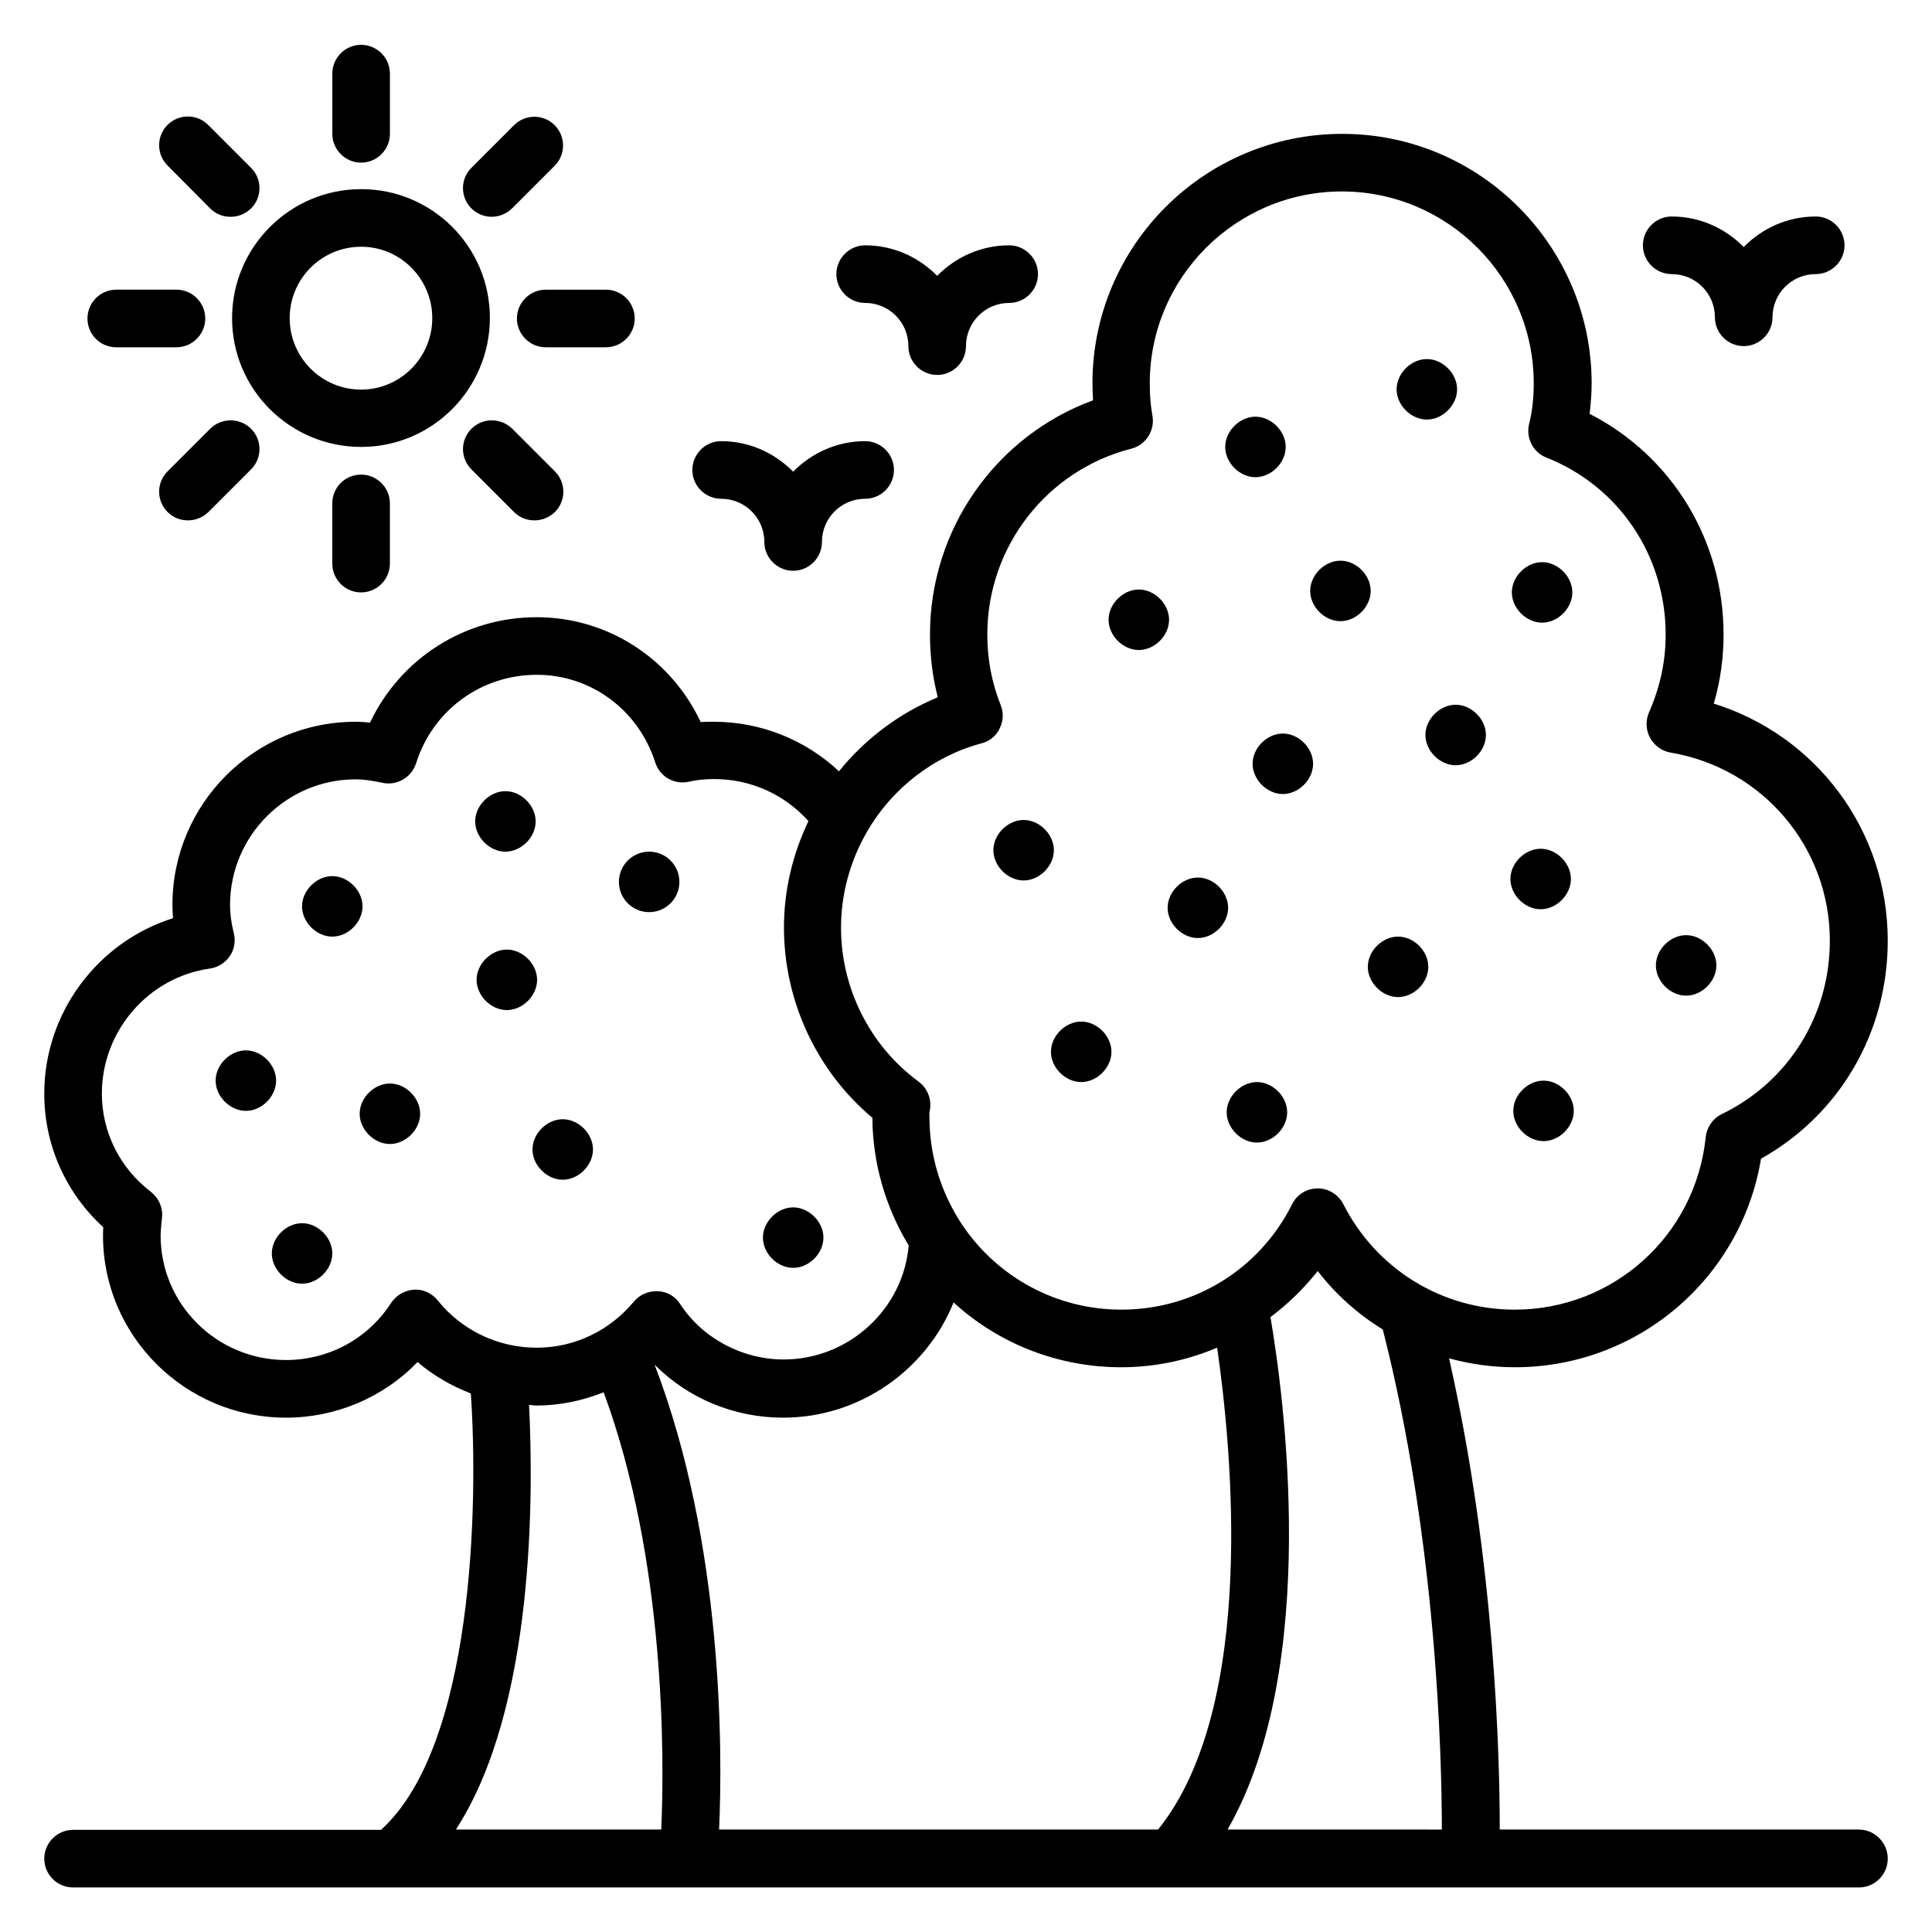 <?xml version="1.0" encoding="UTF-8"?>
<!-- Uploaded to: SVG Find, www.svgrepo.com, Generator: SVG Find Mixer Tools -->
<svg fill="#000000" width="800px" height="800px" version="1.1" viewBox="144 144 512 512" xmlns="http://www.w3.org/2000/svg">
 <g>
  <path d="m636.64 628.85h-95.191c0-19.238-1.223-70.914-13.434-124.88 5.574 1.527 11.375 2.367 17.406 2.367 32.594 0 60-23.512 65.266-55.266 20.84-11.68 33.586-33.434 33.586-57.785 0-29.234-18.93-54.352-46.105-62.824 1.754-5.953 2.594-12.137 2.594-18.32 0-25.039-13.742-47.328-35.496-58.473 0.305-2.594 0.535-5.344 0.535-8.09 0-36.41-29.617-66.105-66.105-66.105-36.488 0-66.184 29.617-66.184 66.105 0 1.602 0.078 3.055 0.152 4.504-25.727 9.465-43.207 34.121-43.207 62.059 0 5.727 0.688 11.297 2.062 16.641-10.152 4.199-19.238 10.992-26.184 19.617-8.855-8.32-20.688-13.129-33.207-13.129-1.145 0-2.289 0-3.434 0.078-7.938-16.871-24.656-27.785-43.512-27.785-19.082 0-36.105 10.992-44.121 27.938-1.297-0.152-2.594-0.23-3.816-0.23-26.793 0-48.551 21.754-48.551 48.551 0 1.145 0.078 2.289 0.152 3.512-19.918 6.254-34.117 25.031-34.117 46.484 0 13.586 5.648 26.258 15.648 35.418-0.078 0.762-0.078 1.449-0.078 2.215 0 26.566 21.754 48.242 48.473 48.242 13.359 0 25.879-5.418 34.887-14.734 4.199 3.586 9.008 6.336 14.121 8.32 1.984 29.16 0.84 93.359-23.816 115.65h-81.602c-4.199 0-7.633 3.434-7.633 7.633 0 4.199 3.434 7.633 7.633 7.633h473.28c4.199 0 7.633-3.434 7.633-7.633 0-4.195-3.434-7.707-7.633-7.707zm-232.52-287.86c2.137-0.535 3.894-1.984 4.809-3.969 0.992-1.984 1.07-4.199 0.23-6.258-2.289-5.727-3.512-11.984-3.512-18.625 0-23.207 15.727-43.512 38.168-49.234 3.894-0.992 6.336-4.887 5.574-8.855-0.457-2.519-0.688-5.266-0.688-8.473 0-28.016 22.824-50.84 50.914-50.84 28.016 0 50.84 22.824 50.84 50.84 0 3.816-0.383 7.481-1.223 10.762-0.918 3.742 1.07 7.559 4.582 8.93 19.16 7.559 31.602 25.953 31.602 46.871 0 7.176-1.449 13.895-4.426 20.688-0.918 2.137-0.84 4.656 0.305 6.719s3.129 3.512 5.418 3.894c24.426 4.121 42.215 25.113 42.215 49.848 0 19.848-10.992 37.402-28.625 45.953-2.367 1.145-3.969 3.434-4.273 6.106-2.672 26.105-24.504 45.723-50.609 45.723-19.238 0-36.641-10.688-45.418-27.938-1.297-2.519-3.894-4.199-6.793-4.199-2.902 0-5.496 1.602-6.793 4.199-8.625 17.25-25.953 27.938-45.266 27.938-17.023 0-32.824-8.473-42.289-22.672-5.574-8.473-8.551-18.242-8.551-28.32 0-0.535-0.078-1.145 0.078-1.68 0.609-2.977-0.535-5.953-2.977-7.785-12.902-9.465-20.535-24.734-20.535-40.762 0-8.855 2.367-17.559 6.793-25.266 6.633-11.609 17.777-20.234 30.449-23.594zm46.793 287.86h-116.34c0.918-20.609 1.145-75.648-17.098-123.2 8.855 8.93 21.07 14.047 34.047 14.047 20.383 0 38.016-12.746 45.191-30.535 11.984 10.992 27.785 17.176 44.426 17.176 8.93 0 17.48-1.832 25.418-5.191 3.742 25.875 10.762 94.805-15.648 127.71zm-190.91-140.23c-1.527-1.91-3.969-3.055-6.336-2.824-2.441 0.152-4.656 1.449-6.031 3.512-6.106 9.465-16.488 15.113-27.863 15.113-18.32 0-33.207-14.809-33.207-32.977 0-1.145 0.152-2.367 0.23-3.512l0.152-1.375c0.23-2.594-0.918-5.113-2.977-6.719-8.242-6.336-12.973-15.801-12.973-26.027 0-16.566 12.289-30.84 28.625-33.129 2.137-0.305 4.047-1.527 5.266-3.281 1.223-1.754 1.602-4.047 1.07-6.106-0.688-2.75-0.992-5.113-0.992-7.481 0-18.32 14.961-33.281 33.281-33.281 1.984 0 4.273 0.305 7.098 0.918 3.816 0.84 7.711-1.375 8.93-5.191 4.426-14.047 17.25-23.434 31.984-23.434 14.352 0 26.945 9.312 31.375 23.207 1.223 3.816 5.113 6.031 9.008 5.113 1.91-0.457 4.121-0.688 6.641-0.688 9.695 0 18.703 4.121 24.961 11.145-4.199 8.777-6.488 18.398-6.488 28.168 0 19.543 8.703 38.09 23.434 50.457 0.078 11.984 3.434 23.586 9.617 33.816-1.375 16.793-15.801 30.23-33.129 30.23-10.992 0-21.527-5.648-27.402-14.656-1.297-2.062-3.512-3.359-5.953-3.434-2.519-0.078-4.809 0.918-6.336 2.75-6.414 7.711-15.727 12.215-25.648 12.215-10.23 0.062-20-4.594-26.336-12.531zm4.809 140.23c21.07-32.367 20.535-89.77 19.391-112.52 0.688 0 1.297 0.152 1.984 0.152 6.184 0 12.215-1.297 17.785-3.512 16.488 44.578 16.105 97.176 15.266 115.88zm204.5 0c24.887-43.359 14.734-116.18 11.375-135.8 4.656-3.512 8.855-7.559 12.52-12.215 4.809 6.258 10.688 11.449 17.25 15.496 14.199 55.57 15.648 112.59 15.648 132.52z"/>
  <path d="m499.23 308.62c4.199 0 8.016-3.816 8.016-8.016s-3.816-8.016-8.016-8.016-8.016 3.816-8.016 8.016 3.816 8.016 8.016 8.016z"/>
  <path d="m445.8 316.26c4.199 0 8.016-3.816 8.016-8.016 0-4.199-3.816-8.016-8.016-8.016s-8.016 3.816-8.016 8.016c0 4.199 3.816 8.016 8.016 8.016z"/>
  <path d="m415.27 377.33c4.199 0 8.016-3.816 8.016-8.016s-3.816-8.016-8.016-8.016-8.016 3.816-8.016 8.016 3.816 8.016 8.016 8.016z"/>
  <path d="m461.45 392.59c4.199 0 8.016-3.816 8.016-8.016s-3.816-8.016-8.016-8.016-8.016 3.816-8.016 8.016 3.816 8.016 8.016 8.016z"/>
  <path d="m477.1 430.76c-4.199 0-8.016 3.816-8.016 8.016 0 4.199 3.816 8.016 8.016 8.016 4.199 0 8.016-3.816 8.016-8.016 0-4.199-3.816-8.016-8.016-8.016z"/>
  <path d="m514.5 408.24c4.199 0 8.016-3.816 8.016-8.016 0-4.199-3.816-8.016-8.016-8.016s-8.016 3.816-8.016 8.016c0 4.199 3.816 8.016 8.016 8.016z"/>
  <path d="m430.53 430.76c4.199 0 8.016-3.816 8.016-8.016 0-4.199-3.816-8.016-8.016-8.016s-8.016 3.816-8.016 8.016c0 4.199 3.82 8.016 8.016 8.016z"/>
  <path d="m232.06 376.18c-4.199 0-8.016 3.816-8.016 8.016s3.816 8.016 8.016 8.016 8.016-3.816 8.016-8.016-3.816-8.016-8.016-8.016z"/>
  <path d="m293.13 456.64c4.199 0 8.016-3.816 8.016-8.016s-3.816-8.016-8.016-8.016c-4.199 0-8.016 3.816-8.016 8.016 0 4.195 3.816 8.016 8.016 8.016z"/>
  <path d="m247.33 431.14c-4.199 0-8.016 3.816-8.016 8.016 0 4.199 3.816 8.016 8.016 8.016s8.016-3.816 8.016-8.016c0-4.199-3.816-8.016-8.016-8.016z"/>
  <path d="m224.05 468.16c-4.199 0-8.016 3.816-8.016 8.016 0 4.199 3.816 8.016 8.016 8.016s8.016-3.816 8.016-8.016c0-4.199-3.816-8.016-8.016-8.016z"/>
  <path d="m278.32 395.65c-4.199 0-8.016 3.816-8.016 8.016 0 4.199 3.816 8.016 8.016 8.016 4.199 0 8.016-3.816 8.016-8.016 0-4.199-3.816-8.016-8.016-8.016z"/>
  <path d="m354.2 480c4.199 0 8.016-3.816 8.016-8.016s-3.816-8.016-8.016-8.016-8.016 3.816-8.016 8.016 3.816 8.016 8.016 8.016z"/>
  <path d="m324.05 377.71c0 4.43-3.59 8.016-8.016 8.016s-8.016-3.586-8.016-8.016c0-4.426 3.59-8.012 8.016-8.012s8.016 3.586 8.016 8.012"/>
  <path d="m209.16 422.36c-4.199 0-8.016 3.816-8.016 8.016 0 4.199 3.816 8.016 8.016 8.016 4.199 0 8.016-3.816 8.016-8.016 0-4.199-3.816-8.016-8.016-8.016z"/>
  <path d="m277.94 369.7c4.199 0 8.016-3.816 8.016-8.016 0-4.199-3.816-8.016-8.016-8.016s-8.016 3.816-8.016 8.016c0.004 4.195 3.82 8.016 8.016 8.016z"/>
  <path d="m553.05 430.38c-4.199 0-8.016 3.816-8.016 8.016s3.816 8.016 8.016 8.016 8.016-3.816 8.016-8.016-3.816-8.016-8.016-8.016z"/>
  <path d="m522.13 255.19c4.199 0 8.016-3.816 8.016-8.016s-3.816-8.016-8.016-8.016c-4.199 0-8.016 3.816-8.016 8.016s3.82 8.016 8.016 8.016z"/>
  <path d="m476.71 270.46c4.199 0 8.016-3.816 8.016-8.016 0-4.199-3.816-8.016-8.016-8.016-4.199 0.004-8.016 3.82-8.016 8.016 0 4.199 3.816 8.016 8.016 8.016z"/>
  <path d="m521.75 338.78c0 4.199 3.816 8.016 8.016 8.016s8.016-3.816 8.016-8.016c0-4.199-3.816-8.016-8.016-8.016s-8.016 3.816-8.016 8.016z"/>
  <path d="m552.67 309.01c4.199 0 8.016-3.816 8.016-8.016 0-4.199-3.816-8.016-8.016-8.016s-8.016 3.816-8.016 8.016c0 4.199 3.816 8.016 8.016 8.016z"/>
  <path d="m475.95 346.41c0 4.199 3.816 8.016 8.016 8.016s8.016-3.816 8.016-8.016c0-4.199-3.816-8.016-8.016-8.016s-8.016 3.82-8.016 8.016z"/>
  <path d="m590.84 407.86c4.199 0 8.016-3.816 8.016-8.016s-3.816-8.016-8.016-8.016c-4.199 0-8.016 3.816-8.016 8.016s3.816 8.016 8.016 8.016z"/>
  <path d="m552.29 384.96c4.199 0 8.016-3.816 8.016-8.016 0-4.199-3.816-8.016-8.016-8.016-4.199 0-8.016 3.816-8.016 8.016 0 4.199 3.82 8.016 8.016 8.016z"/>
  <path d="m239.7 262.44c18.855 0 34.121-15.344 34.121-34.199 0-18.852-15.266-34.117-34.121-34.117-18.855 0-34.199 15.344-34.199 34.199 0 18.852 15.344 34.117 34.199 34.117zm0-53.051c10.383 0 18.855 8.473 18.855 18.93 0 10.457-8.473 18.93-18.855 18.93-10.457 0-18.93-8.473-18.93-18.93 0-10.457 8.473-18.93 18.93-18.93z"/>
  <path d="m239.7 187.1c4.199 0 7.633-3.434 7.633-7.633v-15.957c0-4.199-3.434-7.633-7.633-7.633-4.199 0-7.633 3.434-7.633 7.633v15.953c0 4.199 3.434 7.637 7.633 7.637z"/>
  <path d="m232.06 277.41v15.953c0 4.199 3.434 7.633 7.633 7.633 4.199 0 7.633-3.434 7.633-7.633v-15.953c0-4.199-3.434-7.633-7.633-7.633-4.199-0.004-7.633 3.356-7.633 7.633z"/>
  <path d="m274.27 201.45c1.984 0 3.894-0.762 5.418-2.215l11.297-11.297c2.977-2.977 2.977-7.785 0-10.762-2.977-2.977-7.785-2.977-10.762 0l-11.297 11.297c-2.977 2.977-2.977 7.785 0 10.762 1.453 1.449 3.438 2.215 5.344 2.215z"/>
  <path d="m199.7 257.63-11.297 11.297c-2.977 2.977-2.977 7.785 0 10.762 1.527 1.527 3.434 2.215 5.418 2.215s3.894-0.762 5.418-2.215l11.297-11.297c2.977-2.977 2.977-7.785 0-10.762-2.973-2.977-7.859-2.977-10.836 0z"/>
  <path d="m280.99 228.4c0 4.199 3.434 7.633 7.633 7.633h15.953c4.199 0 7.633-3.434 7.633-7.633 0-4.199-3.434-7.633-7.633-7.633h-15.953c-4.199 0-7.633 3.434-7.633 7.633z"/>
  <path d="m174.81 236.03h15.953c4.199 0 7.633-3.434 7.633-7.633 0-4.199-3.434-7.633-7.633-7.633h-15.953c-4.199 0-7.633 3.434-7.633 7.633-0.004 4.199 3.356 7.633 7.633 7.633z"/>
  <path d="m268.93 257.63c-2.977 2.977-2.977 7.785 0 10.762l11.297 11.297c1.527 1.527 3.434 2.215 5.418 2.215 1.984 0 3.894-0.762 5.418-2.215 2.977-2.977 2.977-7.785 0-10.762l-11.297-11.297c-3.051-2.977-7.859-2.977-10.836 0z"/>
  <path d="m199.7 199.24c1.527 1.527 3.434 2.215 5.418 2.215s3.894-0.762 5.418-2.215c2.977-2.977 2.977-7.785 0-10.762l-11.371-11.375c-2.977-2.977-7.785-2.977-10.762 0-2.977 2.977-2.977 7.785 0 10.762z"/>
  <path d="m373.28 224.28c6.336 0 11.449 5.113 11.449 11.449 0 4.199 3.434 7.633 7.633 7.633s7.633-3.434 7.633-7.633c0-6.336 5.113-11.449 11.449-11.449 4.199 0 7.633-3.434 7.633-7.633s-3.434-7.633-7.633-7.633c-7.481 0-14.199 3.129-19.082 8.09-4.887-4.961-11.602-8.09-19.082-8.09-4.199 0-7.633 3.434-7.633 7.633 0 4.195 3.434 7.633 7.633 7.633z"/>
  <path d="m587.02 216.64c6.336 0 11.449 5.113 11.449 11.449 0 4.199 3.434 7.633 7.633 7.633 4.199 0 7.633-3.434 7.633-7.633 0-6.336 5.113-11.449 11.449-11.449 4.199 0 7.633-3.434 7.633-7.633 0-4.199-3.434-7.633-7.633-7.633-7.481 0-14.199 3.129-19.082 8.09-4.887-4.961-11.602-8.09-19.082-8.09-4.199 0-7.633 3.434-7.633 7.633 0 4.199 3.434 7.633 7.633 7.633z"/>
  <path d="m335.11 276.18c6.336 0 11.449 5.113 11.449 11.449 0 4.199 3.434 7.633 7.633 7.633 4.199 0 7.633-3.434 7.633-7.633 0-6.336 5.113-11.449 11.449-11.449 4.199 0 7.633-3.434 7.633-7.633s-3.434-7.633-7.633-7.633c-7.481 0-14.199 3.129-19.082 8.09-4.887-4.961-11.602-8.09-19.082-8.09-4.199 0-7.633 3.434-7.633 7.633s3.434 7.633 7.633 7.633z"/>
 </g>
</svg>